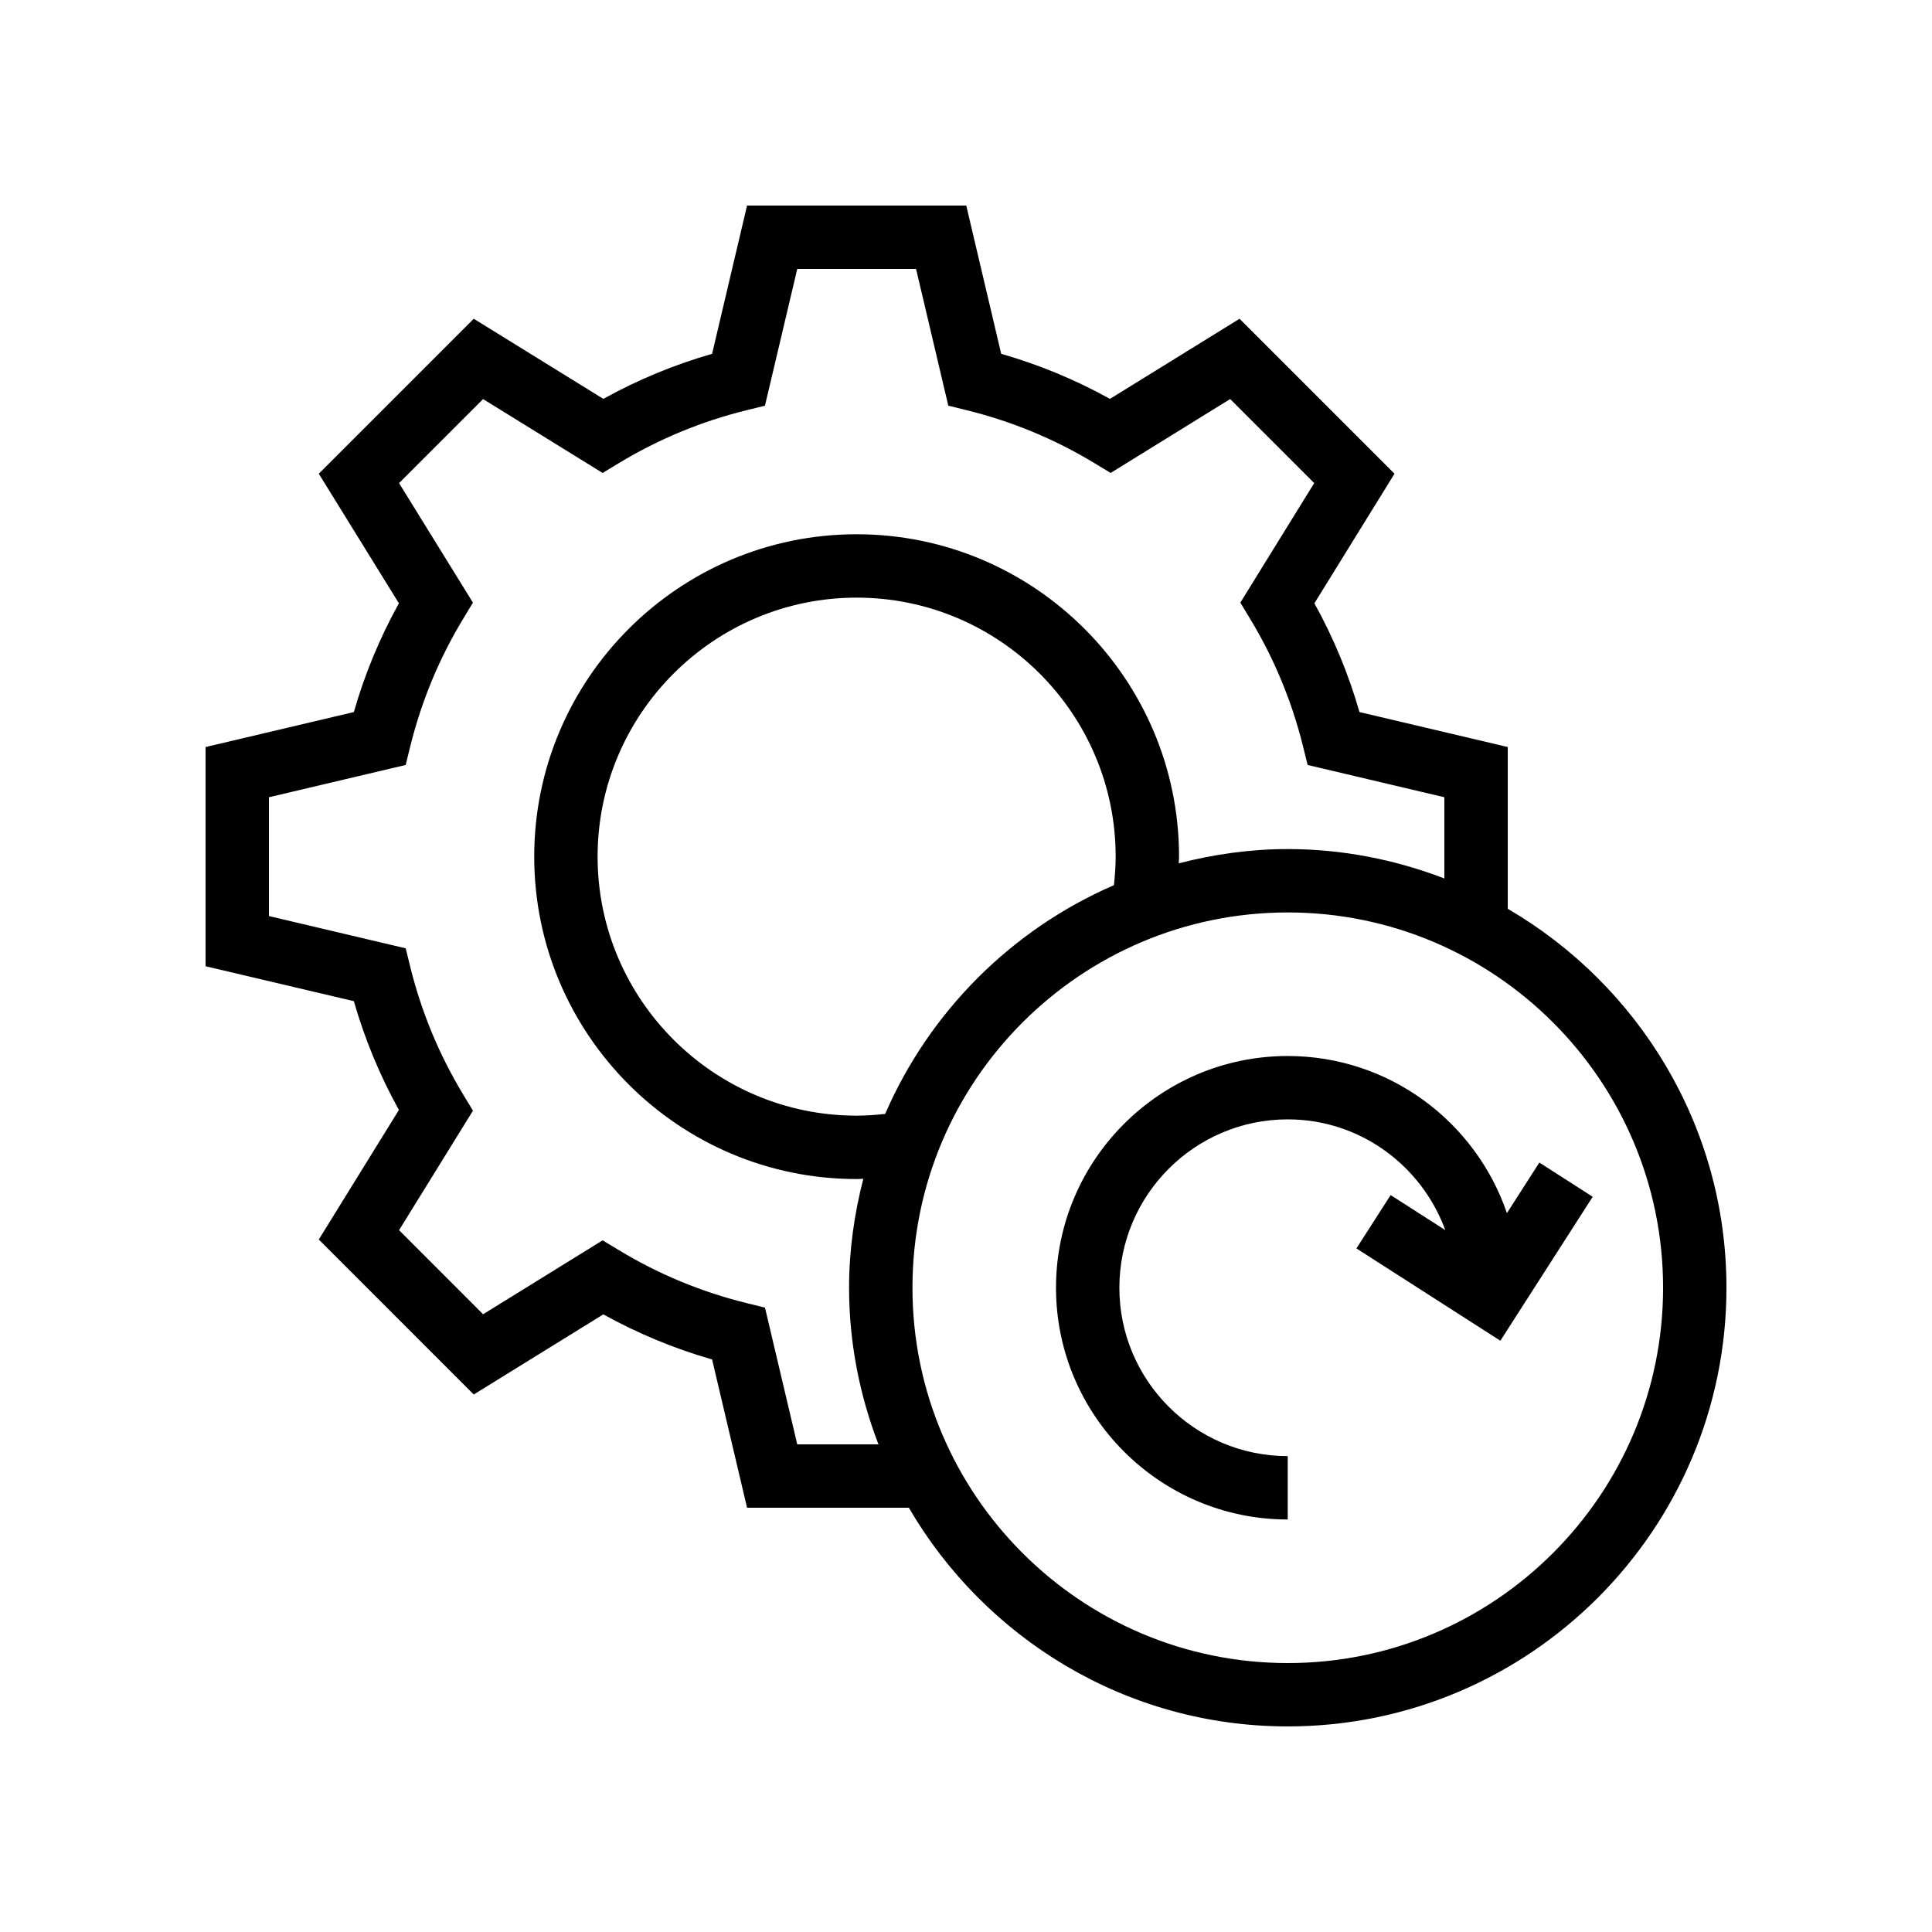 <?xml version="1.0" encoding="UTF-8"?>
<!-- Uploaded to: SVG Repo, www.svgrepo.com, Generator: SVG Repo Mixer Tools -->
<svg fill="#000000" width="800px" height="800px" version="1.1" viewBox="144 144 512 512" xmlns="http://www.w3.org/2000/svg">
 <g>
  <path d="m543.57 384.84v-42.871l-39.293-9.266c-2.887-10.047-6.887-19.703-11.949-28.824l21.23-34.34-41.066-41.066-34.34 21.23c-9.125-5.059-18.785-9.062-28.824-11.938l-9.262-39.293h-58.09l-9.266 39.293c-10.035 2.879-19.695 6.879-28.824 11.938l-34.34-21.23-41.066 41.066 21.23 34.34c-5.059 9.125-9.062 18.777-11.938 28.824l-39.293 9.27v58.09l39.293 9.258c2.879 10.035 6.879 19.695 11.938 28.832l-21.23 34.332 41.066 41.074 34.34-21.238c9.137 5.066 18.793 9.07 28.824 11.949l9.266 39.293h42.871c20.164 34.594 57.574 57.957 100.42 57.957 64.109 0 116.26-52.152 116.26-116.26 0-42.844-23.363-80.254-57.957-100.42zm-188.29 141.93-8.551-36.234-4.984-1.23c-11.855-2.926-23.18-7.617-33.645-13.949l-4.398-2.656-31.676 19.59-22.27-22.281 19.582-31.668-2.656-4.394c-6.32-10.465-11.012-21.789-13.941-33.652l-1.23-4.984-36.238-8.547v-31.488l36.234-8.551 1.23-4.984c2.938-11.875 7.625-23.199 13.941-33.645l2.656-4.394-19.582-31.676 22.27-22.27 31.676 19.582 4.394-2.656c10.453-6.32 21.77-11.012 33.645-13.941l4.984-1.23 8.559-36.238h31.488l8.543 36.234 4.984 1.23c11.875 2.926 23.191 7.617 33.645 13.941l4.394 2.656 31.676-19.582 22.27 22.27-19.578 31.68 2.656 4.394c6.312 10.438 11.004 21.762 13.949 33.652l1.23 4.977 36.234 8.551v21.527c-12.914-4.957-26.871-7.793-41.508-7.793-9.988 0-19.629 1.398-28.883 3.781 0.012-0.59 0.078-1.18 0.078-1.77 0-47.109-38.328-85.438-85.438-85.438-47.117 0-85.445 38.328-85.445 85.438s38.328 85.438 85.445 85.438c0.59 0 1.18-0.059 1.77-0.074-2.379 9.254-3.777 18.895-3.777 28.879 0 14.637 2.832 28.598 7.793 41.508zm23.297-87.57c-2.504 0.273-5.023 0.461-7.555 0.461-37.852 0-68.652-30.793-68.652-68.641 0-37.852 30.801-68.641 68.652-68.641 37.852 0 68.641 30.793 68.641 68.641 0 2.531-0.188 5.051-0.461 7.555-27.105 11.75-48.875 33.52-60.625 60.625zm106.69 145.53c-54.84 0-99.457-44.617-99.457-99.465 0-54.84 44.617-99.457 99.457-99.457 54.852-0.004 99.469 44.613 99.469 99.453 0 54.852-44.617 99.469-99.469 99.469z"/>
  <path d="m543.35 465.49c-8.258-24.176-31.148-41.637-58.09-41.637-33.859 0-61.41 27.551-61.41 61.41 0 33.867 27.551 61.418 61.41 61.418v-16.793c-24.602 0-44.617-20.016-44.617-44.625 0-24.602 20.016-44.617 44.617-44.617 19.223 0 35.496 12.281 41.762 29.352l-14.488-9.289-9.07 14.137 38.148 24.461 24.469-38.148-14.137-9.07z"/>
 </g>
</svg>